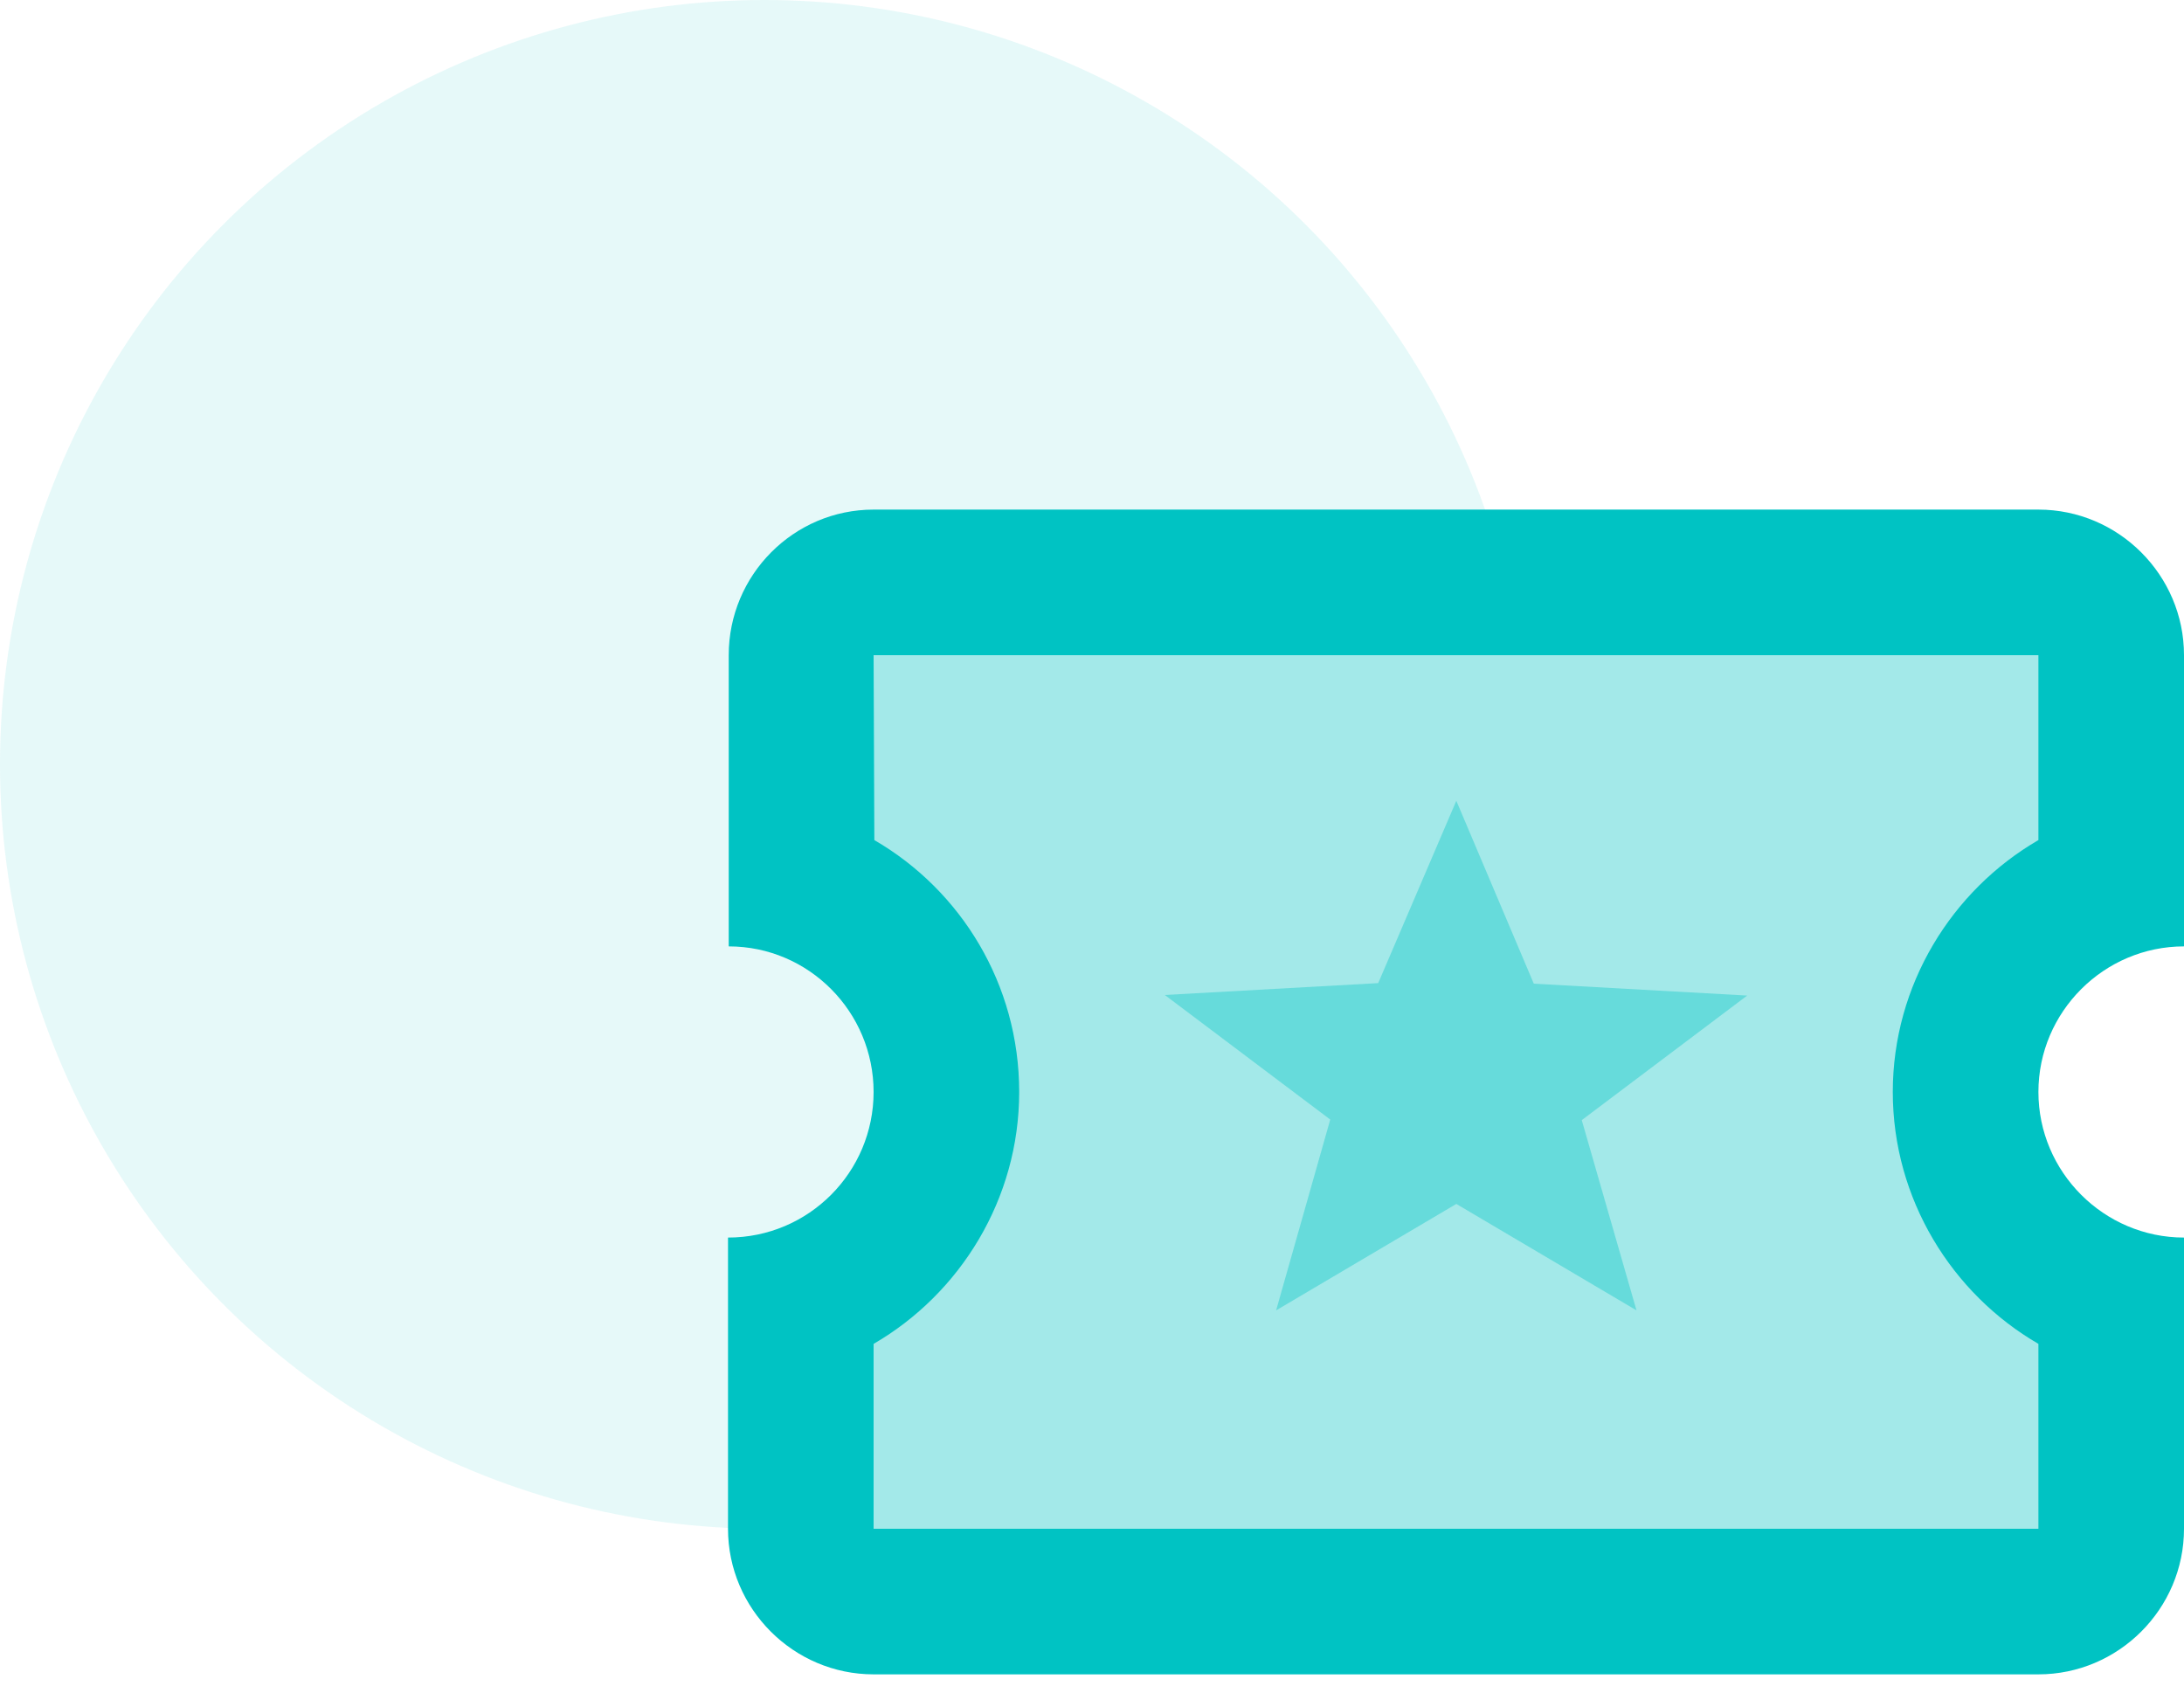 <?xml version="1.0" encoding="UTF-8"?>
<svg width="80px" height="62px" viewBox="0 0 80 62" version="1.1" xmlns="http://www.w3.org/2000/svg" xmlns:xlink="http://www.w3.org/1999/xlink">
    <!-- Generator: Sketch 58 (84663) - https://sketch.com -->
    <title>Ticket</title>
    <desc>Created with Sketch.</desc>
    <g id="Desktop" stroke="none" stroke-width="1" fill="none" fill-rule="evenodd">
        <g id="Home" transform="translate(-800, -2192)">
            <g id="Section" transform="translate(-40, 2112)">
                <g id="Ticket" transform="translate(840, 80)">
                    <circle id="Oval" fill="#00C3C3" opacity="0.1" cx="28" cy="28" r="28"></circle>
                    <path d="M32.027,30.773 C35.2,32.613 37.333,36.053 37.333,40 C37.333,43.947 35.173,47.387 32,49.227 L32,56 L74.667,56 L74.667,49.227 C71.493,47.387 69.333,43.92 69.333,40 C69.333,36.08 71.493,32.613 74.667,30.773 L74.667,24 L32,24 L32.027,30.773 Z" id="Path" fill="#000000" fill-rule="nonzero" opacity="0.3"></path>
                    <polygon id="Path" fill="#000000" fill-rule="nonzero" opacity="0.3" points="49.947 35.253 53.333 26.667 56.693 35.28 65.947 35.813 58.773 41.68 61.147 50.667 53.333 45.653 45.52 50.667 47.867 41.68 40.693 35.813"></polygon>
                    <path d="M74.667,18.667 L32,18.667 C29.067,18.667 26.693,21.067 26.693,24 L26.693,34.667 C29.627,34.667 32,37.067 32,40 C32,42.933 29.627,45.333 26.667,45.333 L26.667,56 C26.667,58.933 29.067,61.333 32,61.333 L74.667,61.333 C77.6,61.333 80,58.933 80,56 L80,45.333 C77.067,45.333 74.667,42.933 74.667,40 C74.667,37.067 77.067,34.667 80,34.667 L80,24 C80,21.067 77.6,18.667 74.667,18.667 Z" id="Path" fill="#00C3C3" fill-rule="nonzero"></path>
                    <path d="M74.667,30.773 C71.493,32.613 69.333,36.08 69.333,40 C69.333,43.92 71.493,47.387 74.667,49.227 L74.667,56 L32,56 L32,49.227 C35.173,47.387 37.333,43.92 37.333,40 C37.333,36.053 35.2,32.613 32.027,30.773 L32,24 L74.667,24 L74.667,30.773 Z" id="Path" fill="#A3E9E9" fill-rule="nonzero"></path>
                    <polygon id="Path" fill="#66DBDB" fill-rule="nonzero" points="46.744 48 53.345 44.101 59.945 48 57.94 41.031 64 36.468 56.183 36.033 53.345 29.333 50.484 36.012 42.667 36.447 48.727 41.01"></polygon>
                </g>
            </g>
        </g>
    </g>
</svg>